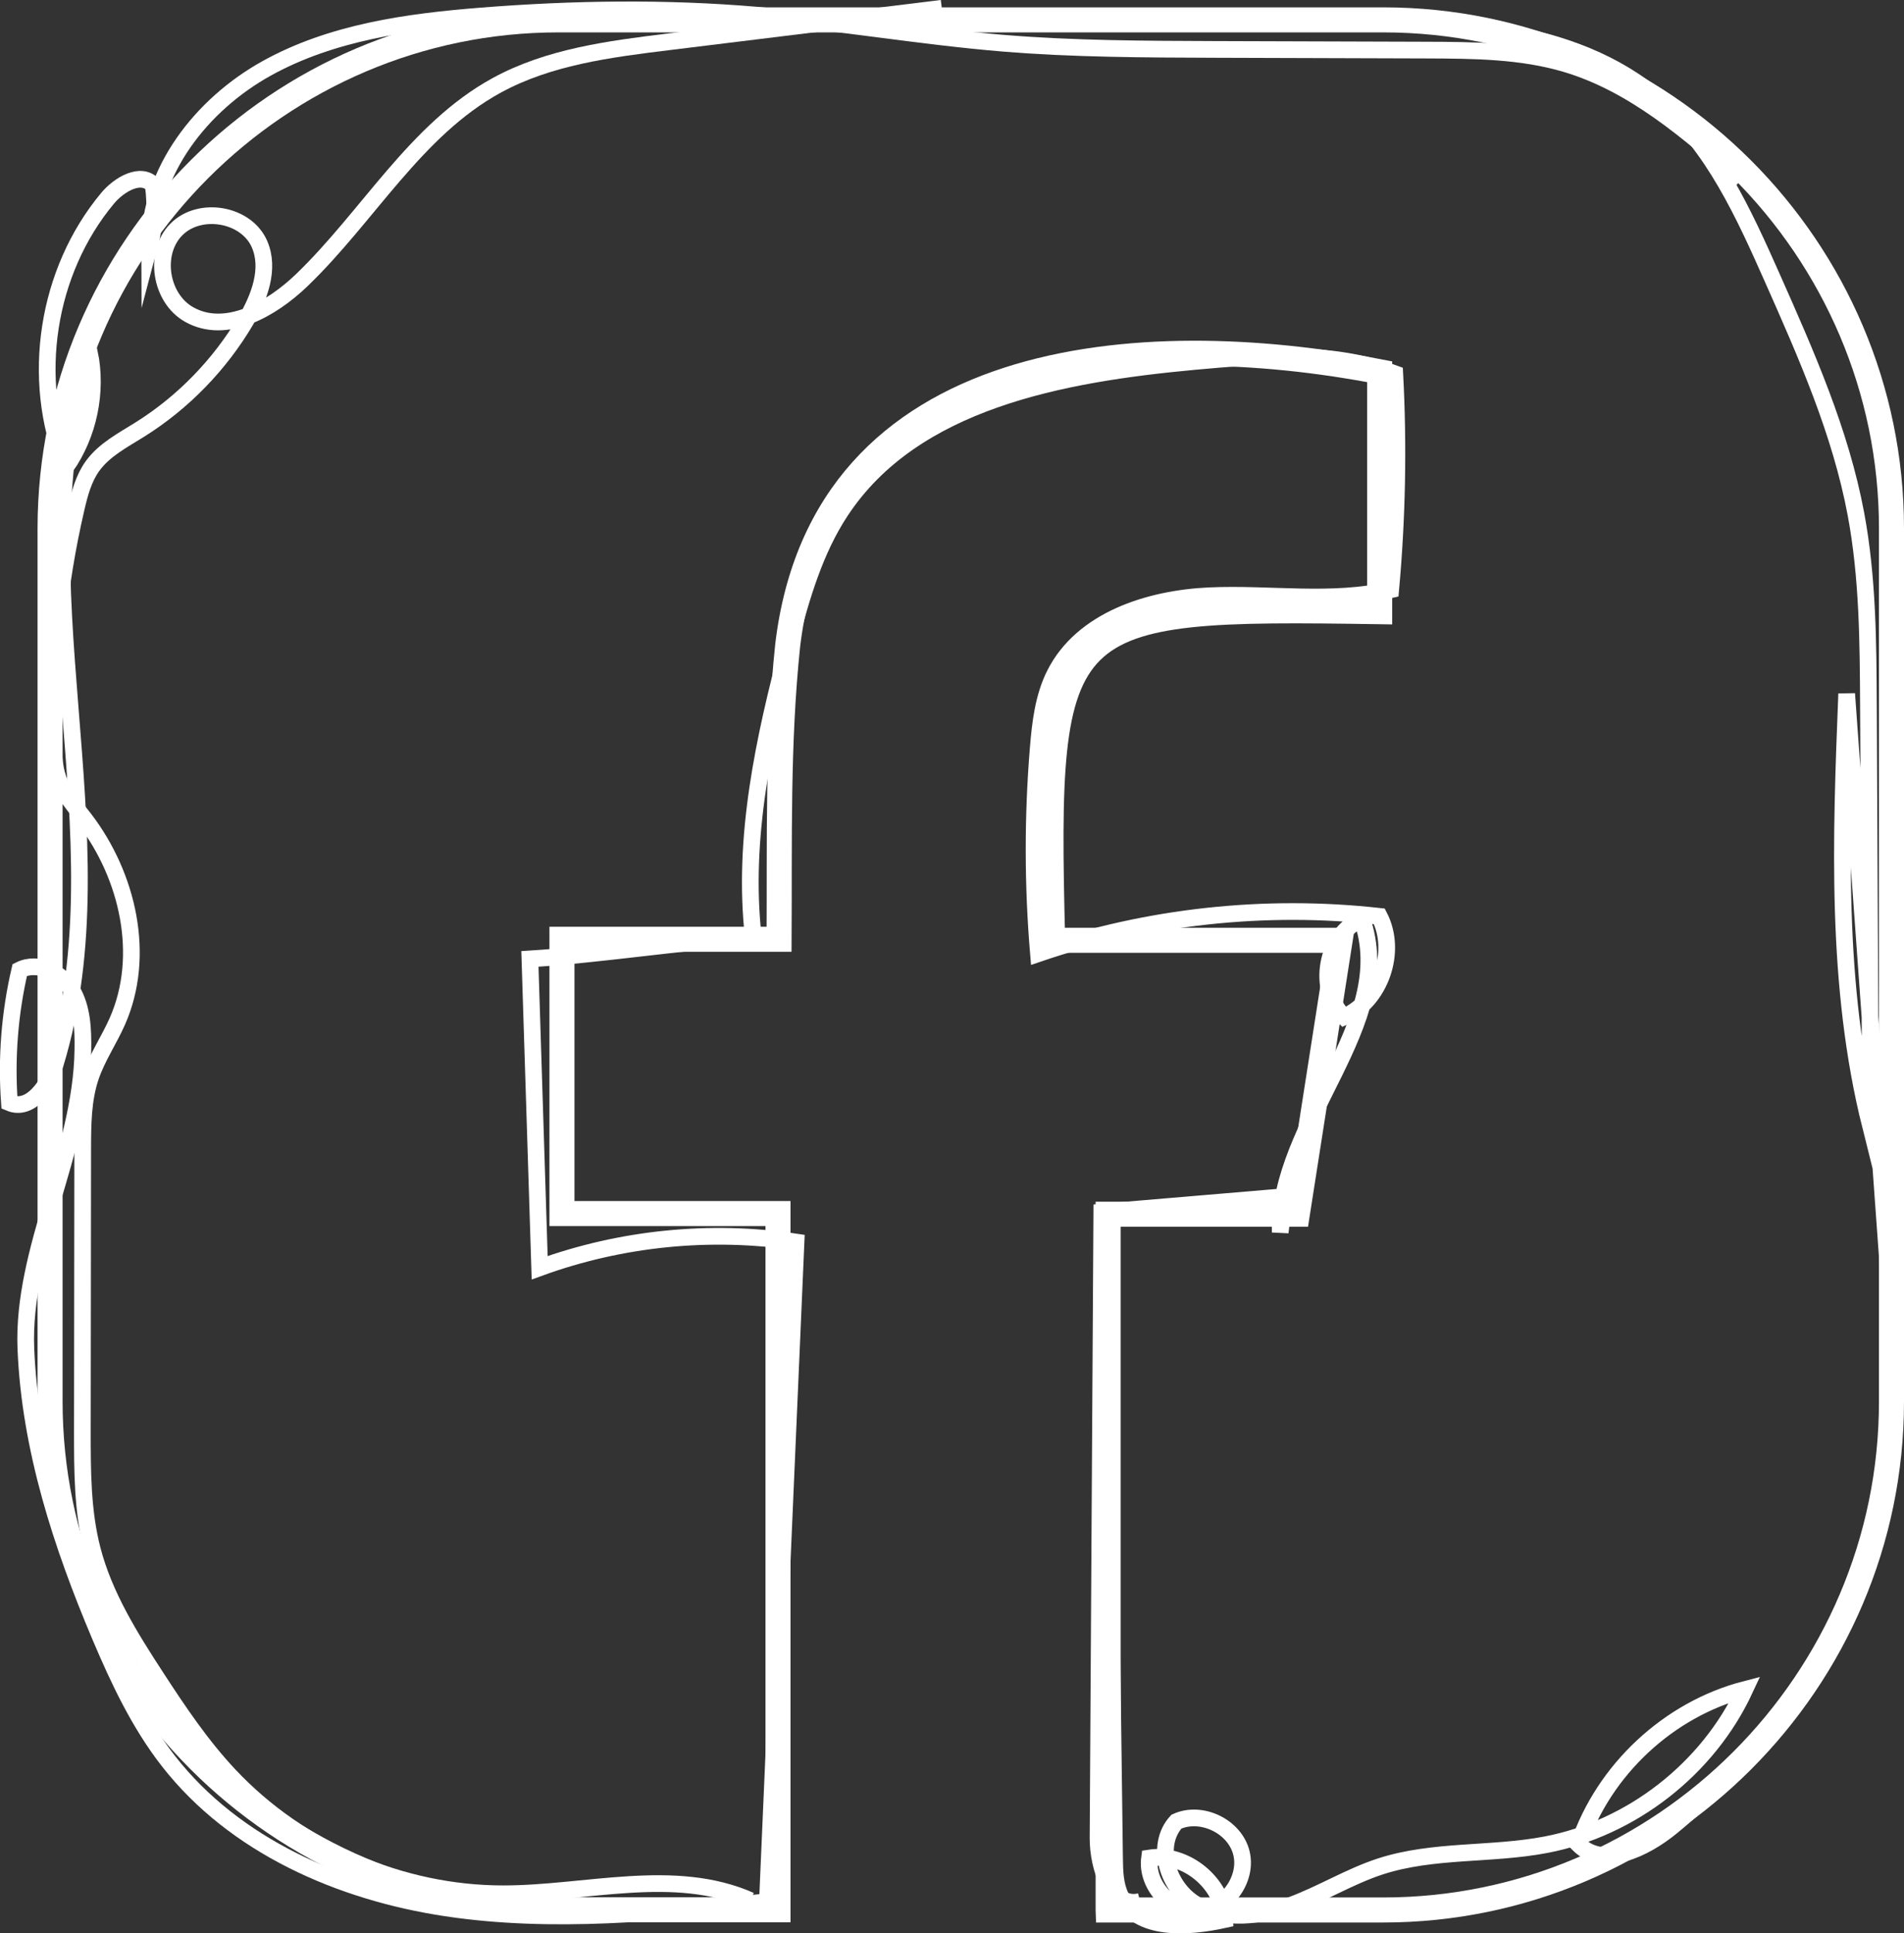 <?xml version="1.0" encoding="UTF-8"?>
<svg id="_圖層_2" data-name="圖層 2" xmlns="http://www.w3.org/2000/svg" viewBox="0 0 228.16 231.58">
  <rect x="0" y="0" width="228.16" height="231.58" fill="#333333" stroke="none"/>
  <defs>
    <style>
      .cls-1 {
        stroke-width: 3px;
      }

      .cls-1, .cls-2 {
        fill: none;
        stroke: #fff;
        stroke-miterlimit: 10;
      }

      .cls-2 {
        stroke-width: 2px;
      }
    </style>
  </defs>
  <g id="b">
    <path class="cls-1" d="M132.79,228.77v-83.33h22.67c1.73-11.04,3.41-21.78,5.13-32.81h-34.45c-.99-39.25,.31-39.96,39.19-39.36v-28.74c-28.46-5.5-66.69-2.91-70.94,32.77-1.23,11.71-.96,23.35-1.03,35.21h-26.02v32.85h25.89v83.28h0s0,.12,0,.12h-26.32c-33.5,0-60.91-27.41-60.91-60.91V63.29C6.01,29.79,33.41,2.38,66.91,2.38h98.84c33.5,0,60.91,27.41,60.91,60.91v104.58c0,33.5-27.41,60.91-60.91,60.91h-32.96Z"/>
  </g>
  <g id="_圖層_3" data-name="圖層 3">
    <path class="cls-2" d="M133.23,197.23l.33,25.38c.02,1.56,.06,3.17,.75,4.57,2.05,4.12,7.96,3.74,12.45,2.75-.2-4.37-4.69-8.05-9.01-7.38-.44,3.26,2.59,6.53,5.87,6.35s5.93-3.76,5.14-6.95-4.8-5.12-7.79-3.75c-2.64,2.88-1.02,7.98,2.37,9.93s7.67,1.44,11.34,.09,7.03-3.45,10.74-4.66c6.36-2.06,13.28-1.34,19.85-2.6,10.27-1.97,19.41-9.11,23.82-18.59-9.15,2.39-16.88,9.61-19.92,18.56,2.97,2.93,7.94,.53,11.16-2.12,12.34-10.14,22.53-23.7,25.55-39.38,1.71-8.89,1.07-18.05,.41-27.09-1.67-23.08-3.33-46.16-5-69.24-.69,17.34-1.35,34.96,2.86,51.79-.08-16.75-.17-33.49-.25-50.24-.04-7.7-.08-15.45-1.49-23.02-1.84-9.88-5.96-19.17-10.04-28.36-3.42-7.7-7.03-15.65-13.39-21.18-10.68-9.28-26.24-9.51-40.38-9.26"/>
    <path class="cls-2" d="M136.62,227.76c-3.43,.87-5.06-4.08-5.04-7.62,.15-24.98,.3-49.97,.45-74.95,7.3-.62,14.6-1.23,21.89-1.85-.17,1.42-.34,2.84-.51,4.27-.29-13.23,14.21-25.07,9.78-37.53-4.32,1.85-5.52,8.48-2.13,11.73,4.36-1.93,6.42-7.81,4.23-12.05-13.72-1.53-27.78,0-40.85,4.46-.69-8.17-.7-16.4-.03-24.57,.25-3.05,.61-6.17,1.99-8.9,3.27-6.49,11.27-9.06,18.52-9.39s14.65,.93,21.73-.72c.78-8.6,.95-17.25,.49-25.88-7.6-2.78-15.97-2.21-24.04-1.46-15.83,1.47-33.65,4.67-42.38,17.96-3.08,4.68-4.66,10.16-6.09,15.58-3.07,11.57-5.7,23.52-4.36,35.41-8.96,.57-17.82,2.04-26.77,2.61,.39,12.33,.78,24.66,1.17,36.99,9.77-3.55,20.44-4.62,30.72-3.08-1.14,26.34-2.28,52.68-3.43,79.02-12.79,1.33-25.75,2.66-38.47,.75-12.72-1.91-25.39-7.45-33.3-17.59-3.5-4.48-5.95-9.68-8.17-14.91-4.65-10.99-8.43-22.54-8.92-34.47s6.64-23.5,6.83-35.79c.04-2.46-.05-5.05-1.31-7.17s-4.05-3.52-6.25-2.43c-1.21,5.2-1.63,10.58-1.24,15.91,2.51,1.07,4.7-2.06,5.5-4.67,8.35-27.37-4.99-58.03,4.1-85.17,.95,4.69-.1,9.75-2.83,13.68-4.3-10.56-2.31-23.42,4.99-32.18,1.39-1.67,4.03-3.21,5.47-1.59,.34,2.42,.19,4.91-.44,7.27-.05-8.91,6.24-16.92,14.03-21.24S48.84,2.61,57.71,1.91c10.99-.87,22.05-1.03,33.03-.09,9.87,.84,19.66,2.55,29.53,3.36,8.41,.69,16.86,.71,25.3,.74,8.45,.03,16.89,.05,25.34,.08,5.64,.02,11.37,.05,16.77,1.66,8.1,2.42,14.72,8.17,21.06,13.76"/>
    <path class="cls-2" d="M112.86,.99c-10.92,1.34-21.83,2.68-32.75,4.02-7.08,.87-14.35,1.8-20.6,5.22-9.71,5.31-15.38,15.67-23.36,23.34-3.64,3.5-9.1,6.58-13.49,4.1-3.46-1.95-4.32-7.37-1.52-10.19s8.38-1.88,9.96,1.77c1.28,2.96-.02,6.38-1.65,9.16-3.12,5.28-7.52,9.81-12.72,13.06-2.03,1.27-4.24,2.41-5.64,4.35-1.07,1.48-1.55,3.3-1.96,5.08-2.18,9.36-3.1,19.02-2.71,28.63,.05,1.22,.12,2.45,.51,3.61,.62,1.88,2.01,3.4,3.21,4.97,5.21,6.82,7.39,16.37,3.92,24.23-.99,2.24-2.4,4.29-3.19,6.61-.94,2.76-.95,5.73-.96,8.64-.01,11.29-.03,22.58-.04,33.86,0,4.75,0,9.56,1.19,14.16,1.43,5.52,4.51,10.44,7.62,15.22,2.69,4.14,5.46,8.26,8.84,11.85,8.39,8.91,20.54,14.16,32.78,14.16,9.98,0,20.49-3.23,29.62,.81"/>
  </g>
</svg>